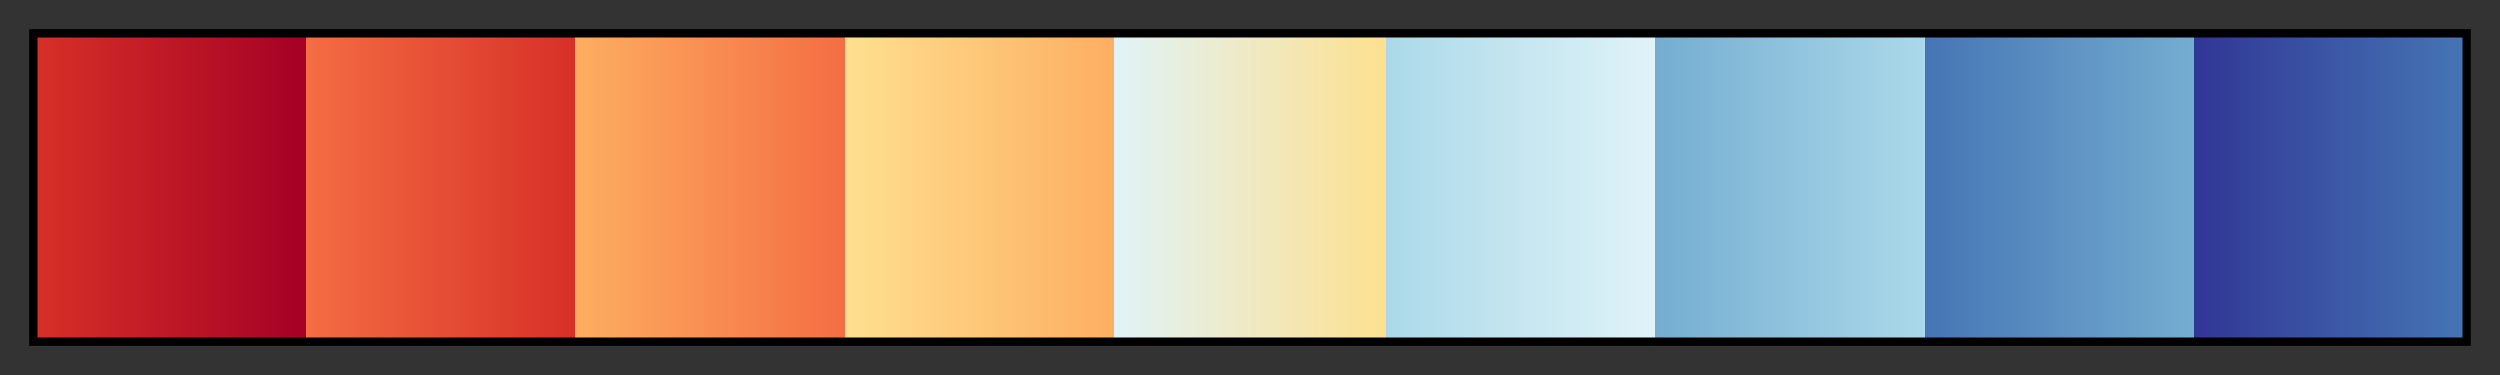 <svg height="45" viewBox="0 0 300 45" width="300" xmlns="http://www.w3.org/2000/svg" xmlns:xlink="http://www.w3.org/1999/xlink"><rect x="0" y="0" width="300" height="45" fill="#333333" stroke="none"/><linearGradient id="a" gradientUnits="objectBoundingBox" spreadMethod="pad" x1="0%" x2="100%" y1="0%" y2="0%"><stop offset="0" stop-color="#d73027"/><stop offset=".111" stop-color="#a50026"/><stop offset=".111" stop-color="#f46d43"/><stop offset=".222" stop-color="#d73027"/><stop offset=".222" stop-color="#fdae61"/><stop offset=".333" stop-color="#f46d43"/><stop offset=".333" stop-color="#fee090"/><stop offset=".444" stop-color="#fdae61"/><stop offset=".444" stop-color="#e0f3f8"/><stop offset=".556" stop-color="#fee090"/><stop offset=".556" stop-color="#abd9e9"/><stop offset=".667" stop-color="#e0f3f8"/><stop offset=".667" stop-color="#74add1"/><stop offset=".778" stop-color="#abd9e9"/><stop offset=".778" stop-color="#4575b4"/><stop offset=".889" stop-color="#74add1"/><stop offset=".889" stop-color="#313695"/><stop offset="1" stop-color="#4575b4"/></linearGradient><path d="m4 4h292v37h-292z" fill="url(#a)" stroke="#000"/></svg>